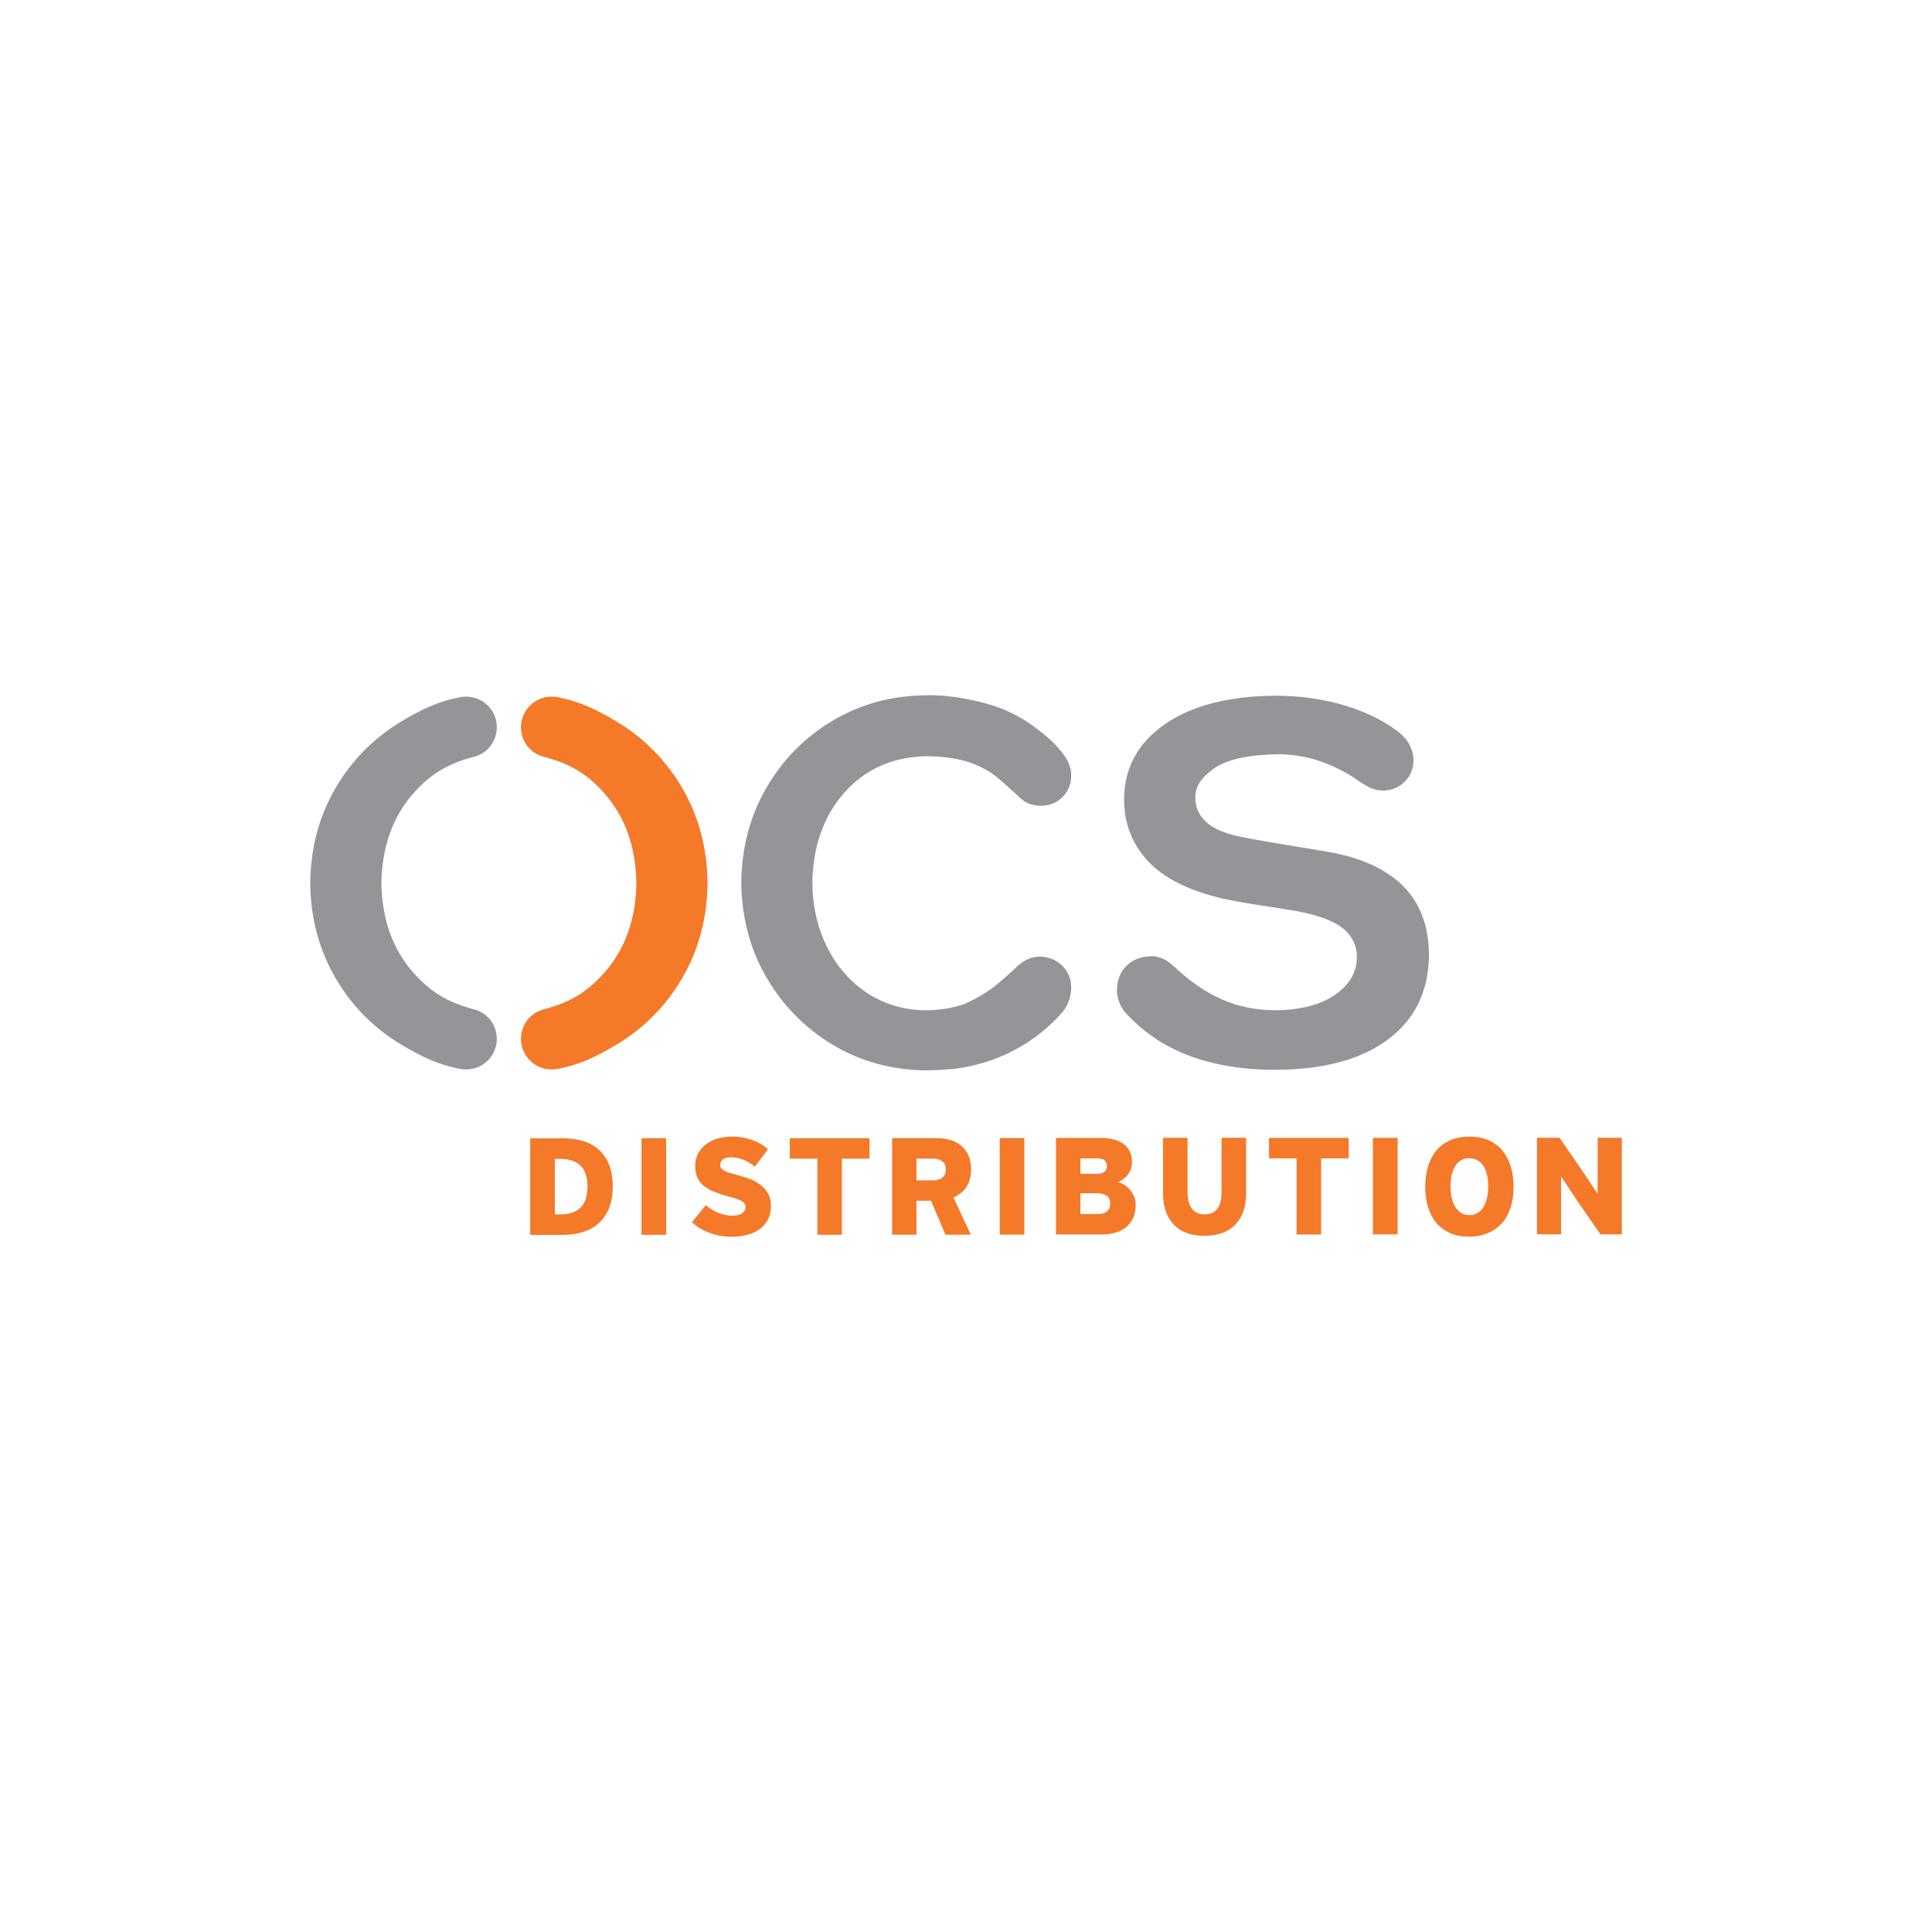 <?xml version="1.0" encoding="UTF-8"?> <!-- Generator: Adobe Illustrator 23.0.6, SVG Export Plug-In . SVG Version: 6.00 Build 0) --> <svg xmlns="http://www.w3.org/2000/svg" xmlns:xlink="http://www.w3.org/1999/xlink" id="Layer_1" x="0px" y="0px" viewBox="0 0 350 350" style="enable-background:new 0 0 350 350;" xml:space="preserve"> <style type="text/css"> .st0{fill:#05BDEA;} .st1{fill:#939598;} .st2{fill:#F47929;} .st3{fill-rule:evenodd;clip-rule:evenodd;fill:#F47929;} .st4{clip-path:url(#SVGID_2_);fill:#221F72;} .st5{fill:#221F72;} .st6{clip-path:url(#SVGID_4_);fill:#808285;} .st7{fill:#808285;} </style> <g> <path class="st1" d="M258.87,173.05c-0.07,6.51-2.53,11.58-7.37,15.22c-4.84,3.64-11.62,5.48-20.35,5.54 c-5.73,0.02-10.88-0.8-15.45-2.46c-4.57-1.66-8.51-4.28-11.81-7.87c-0.51-0.6-0.89-1.25-1.15-1.96c-0.26-0.7-0.4-1.42-0.4-2.16 c0.04-1.86,0.63-3.34,1.78-4.44c1.15-1.1,2.66-1.67,4.53-1.69c0.55-0.02,1.17,0.11,1.85,0.38c0.68,0.27,1.44,0.78,2.26,1.54 c2.8,2.65,5.68,4.63,8.65,5.92c2.96,1.3,6.21,1.95,9.75,1.95c4.54-0.07,8.1-1.01,10.69-2.8c2.59-1.8,3.91-4.03,3.96-6.71 c0.06-2.02-0.71-3.73-2.3-5.14c-1.6-1.41-4.4-2.5-8.41-3.28c-1.86-0.32-4.04-0.66-6.53-1.04s-4.83-0.79-7.01-1.25 c-6.23-1.45-10.78-3.74-13.66-6.87c-2.88-3.13-4.3-6.91-4.26-11.34c0.09-5.58,2.56-10.04,7.4-13.4c4.84-3.36,11.49-5.08,19.96-5.16 c4.34,0.01,8.38,0.56,12.14,1.63c3.75,1.08,6.99,2.6,9.73,4.58c1.17,0.84,2,1.74,2.49,2.72c0.49,0.98,0.72,1.93,0.71,2.86 c-0.05,1.55-0.59,2.82-1.64,3.83c-1.05,1.01-2.33,1.53-3.84,1.57c-0.83,0-1.61-0.16-2.32-0.49c-0.71-0.33-1.55-0.84-2.53-1.52 c-1.75-1.23-3.83-2.29-6.23-3.18c-2.4-0.89-5.06-1.35-7.95-1.4c-5.47,0.1-9.36,0.97-11.66,2.6c-2.3,1.63-3.42,3.38-3.35,5.27 c-0.02,1.66,0.59,3.1,1.85,4.31c1.26,1.22,3.29,2.13,6.11,2.73c1.21,0.26,2.9,0.57,5.06,0.94l6.35,1.06l4.51,0.75 c6.09,1.05,10.69,3.14,13.8,6.26C257.3,163.67,258.86,167.84,258.87,173.05L258.87,173.05z"></path> <path class="st1" d="M189.49,133.33c0.57,0.48,1.16,1.01,1.71,1.6c0.38,0.4,0.74,0.83,1.12,1.29c0.91,1.11,1.47,2.25,1.69,3.42 c0.19,1.66-0.17,3.07-1.06,4.22c-0.89,1.15-2.06,1.83-3.51,2.06c-1.93,0.21-3.45-0.23-4.58-1.32c-0.51-0.49-1.07-0.99-1.69-1.55 c-0.75-0.67-1.57-1.42-2.47-2.19c-1.37-1.09-2.66-1.8-4.07-2.38c-2.39-0.98-5.35-1.47-8.87-1.49c-6.1,0.15-11.03,2.35-14.79,6.6 c-3.76,4.25-5.69,9.68-5.8,16.28c0.03,4.35,0.93,8.26,2.68,11.74c1.75,3.48,4.17,6.24,7.25,8.28c3.08,2.04,6.64,3.09,10.67,3.14 c2.69-0.05,5.05-0.45,7.07-1.19c2.18-1.02,4.02-2.08,5.52-3.31c1.67-1.38,3.01-2.56,4-3.55c0.67-0.61,1.4-1.07,2.18-1.36 c0.78-0.29,1.63-0.38,2.54-0.28c1.58,0.22,2.84,0.92,3.78,2.08c0.94,1.16,1.32,2.58,1.16,4.24c-0.07,0.64-0.24,1.3-0.5,1.97 c-0.26,0.67-0.65,1.29-1.18,1.88c-3.48,3.89-7.67,6.72-12.58,8.48c-2.05,0.74-4.18,1.26-6.37,1.58c-1.81,0.18-3.69,0.33-5.63,0.34 c-6.23-0.07-11.86-1.61-16.89-4.63c-5.03-3.02-9.03-7.08-12.01-12.19c-2.98-5.11-4.5-10.85-4.57-17.2 c0.07-6.35,1.59-12.08,4.55-17.18c2.96-5.1,6.96-9.15,11.99-12.15c5.03-3,10.67-4.54,16.94-4.61c3.23-0.09,6.95,0.43,11.14,1.58 c2.89,0.79,5.65,2.12,8.3,4.01C187.18,131.53,188.52,132.52,189.49,133.33L189.49,133.33z"></path> <path class="st2" d="M109.49,143.72c3.75,4.25,5.68,9.66,5.8,16.25c-0.11,6.59-2.05,12-5.8,16.24c-2.99,3.38-6,5.29-10.74,6.58 c-2.65,0.57-4.37,2.85-4.37,5.41c0,3.06,2.48,5.54,5.54,5.54c0.32,0,0.63-0.02,0.93-0.07c4.13-0.74,7.27-2.3,10.79-4.4 c5.03-3,9.03-7.05,11.99-12.15c2.96-5.09,4.48-10.8,4.55-17.14c-0.07-6.34-1.59-12.06-4.55-17.15c-2.96-5.1-6.96-9.15-11.99-12.15 c-3.53-2.11-6.66-3.66-10.79-4.41c-0.3-0.05-0.61-0.07-0.93-0.07c-3.06,0-5.54,2.48-5.54,5.54c0,2.56,1.72,4.85,4.37,5.42 C103.49,138.44,106.51,140.34,109.49,143.72L109.49,143.72z"></path> <path class="st1" d="M74.89,143.72c-3.75,4.25-5.68,9.66-5.8,16.25c0.11,6.59,2.05,12,5.8,16.24c2.99,3.38,6,5.29,10.74,6.58 c2.65,0.57,4.37,2.85,4.37,5.41c0,3.06-2.48,5.54-5.54,5.54c-0.32,0-0.63-0.02-0.93-0.07c-4.13-0.74-7.27-2.3-10.79-4.4 c-5.03-3-9.03-7.05-11.99-12.15c-2.96-5.09-4.48-10.8-4.55-17.14c0.07-6.34,1.59-12.06,4.55-17.15c2.96-5.1,6.96-9.15,11.99-12.15 c3.53-2.11,6.66-3.66,10.79-4.41c0.3-0.05,0.61-0.07,0.93-0.07c3.06,0,5.54,2.48,5.54,5.54c0,2.56-1.72,4.85-4.37,5.42 C80.89,138.44,77.88,140.34,74.89,143.72L74.89,143.72z"></path> <path class="st3" d="M96.05,223.71v-17.49h6.02c1.24,0,2.4,0.16,3.48,0.47c1.09,0.31,2.03,0.81,2.84,1.5 c0.81,0.69,1.44,1.59,1.91,2.7c0.47,1.11,0.7,2.45,0.7,4.03c0,1.6-0.24,2.95-0.71,4.06c-0.47,1.11-1.12,2.02-1.94,2.72 c-0.82,0.7-1.78,1.21-2.89,1.53c-1.11,0.32-2.29,0.48-3.55,0.48H96.05L96.05,223.71z M100.51,209.95V220h1.05 c1.58,0,2.78-0.41,3.62-1.24c0.83-0.82,1.25-2.09,1.25-3.79c0-1.7-0.42-2.96-1.25-3.79c-0.83-0.82-2.07-1.24-3.7-1.24H100.51 L100.51,209.95z"></path> <polygon class="st2" points="116.22,206.2 120.68,206.2 120.68,223.7 116.22,223.7 116.22,206.2 "></polygon> <path class="st2" d="M132.63,205.9c1.24,0,2.42,0.2,3.55,0.59c1.13,0.39,2.12,0.96,2.96,1.69l-2.39,3.17 c-0.77-0.63-1.53-1.07-2.27-1.32c-0.74-0.25-1.44-0.38-2.08-0.38c-0.7,0-1.2,0.14-1.49,0.43c-0.3,0.29-0.44,0.61-0.44,0.97 c0,0.25,0.07,0.46,0.21,0.62c0.14,0.16,0.35,0.31,0.61,0.44c0.26,0.14,0.56,0.26,0.9,0.36c0.34,0.11,0.71,0.21,1.1,0.32 c0.66,0.18,1.37,0.39,2.11,0.63c0.74,0.24,1.43,0.57,2.06,1c0.63,0.42,1.15,0.95,1.57,1.6c0.42,0.65,0.63,1.47,0.63,2.47 c0,0.95-0.18,1.77-0.55,2.46c-0.37,0.69-0.87,1.27-1.51,1.73c-0.64,0.47-1.39,0.81-2.26,1.03c-0.87,0.22-1.8,0.34-2.78,0.34 c-1.38,0-2.71-0.23-3.99-0.7c-1.28-0.47-2.35-1.11-3.21-1.94l2.5-3.09c0.77,0.66,1.58,1.15,2.43,1.45c0.85,0.3,1.63,0.46,2.33,0.46 c0.82,0,1.44-0.14,1.84-0.43c0.4-0.29,0.6-0.66,0.6-1.13c0-0.21-0.05-0.41-0.15-0.58c-0.1-0.17-0.26-0.33-0.48-0.47 c-0.22-0.14-0.53-0.28-0.93-0.42c-0.4-0.13-0.89-0.28-1.48-0.44c-0.95-0.25-1.8-0.53-2.54-0.82c-0.74-0.3-1.38-0.65-1.91-1.06 c-0.53-0.41-0.93-0.91-1.21-1.49c-0.28-0.58-0.42-1.29-0.42-2.11c0-0.9,0.18-1.68,0.55-2.35c0.37-0.67,0.86-1.24,1.48-1.69 c0.62-0.46,1.33-0.8,2.14-1.02C130.91,206.02,131.75,205.9,132.63,205.9L132.63,205.9z"></path> <polygon class="st2" points="152.52,223.69 148.08,223.69 148.08,209.9 143.08,209.9 143.08,206.19 157.52,206.19 157.52,209.9 152.52,209.9 152.52,223.69 "></polygon> <path class="st3" d="M175.92,211.85c0,1.31-0.29,2.38-0.86,3.22c-0.57,0.84-1.35,1.46-2.34,1.85l3.15,6.75h-4.6l-2.61-6.15h-2.63 v6.15h-4.41v-17.49h8.09c0.89,0,1.72,0.12,2.49,0.35c0.76,0.23,1.42,0.58,1.96,1.05c0.54,0.47,0.98,1.05,1.29,1.76 C175.76,210.04,175.92,210.88,175.92,211.85L175.92,211.85z M166.03,209.89v3.95h3.01c0.72,0,1.28-0.17,1.69-0.5 c0.41-0.33,0.62-0.84,0.62-1.52c0-0.66-0.22-1.15-0.66-1.46c-0.44-0.31-0.98-0.47-1.63-0.47H166.03L166.03,209.89z"></path> <polygon class="st2" points="181.11,206.17 185.57,206.17 185.57,223.66 181.11,223.66 181.11,206.17 "></polygon> <path class="st3" d="M202.63,214.16c0.4,0.13,0.78,0.31,1.16,0.56c0.37,0.25,0.71,0.56,1,0.91c0.29,0.36,0.51,0.76,0.69,1.2 c0.17,0.44,0.26,0.91,0.26,1.41c0,1.7-0.54,3.03-1.63,3.98c-1.08,0.95-2.64,1.42-4.66,1.42h-8.15v-17.49h8.23 c1.7,0,3.05,0.37,4.05,1.12c0.99,0.74,1.49,1.84,1.49,3.29c0,0.84-0.24,1.58-0.73,2.2c-0.48,0.63-1.05,1.07-1.69,1.32V214.16 L202.63,214.16z M195.72,209.86v2.79h2.98c0.58,0,1.02-0.12,1.35-0.35c0.32-0.23,0.48-0.58,0.48-1.05c0-0.93-0.57-1.4-1.72-1.4 H195.72L195.72,209.86z M195.72,216.18v3.76h3.12c0.71,0,1.28-0.15,1.68-0.46c0.4-0.3,0.6-0.8,0.6-1.48c0-0.66-0.23-1.13-0.7-1.41 c-0.47-0.28-1-0.42-1.61-0.42H195.72L195.72,216.18z"></path> <path class="st2" d="M218.17,223.88c-1.13,0-2.16-0.16-3.08-0.48c-0.93-0.32-1.71-0.8-2.35-1.45c-0.65-0.64-1.15-1.45-1.51-2.4 c-0.36-0.96-0.54-2.08-0.54-3.37v-10.05h4.44v9.82c0,1.31,0.27,2.31,0.79,3c0.53,0.7,1.29,1.05,2.3,1.05c1.02,0,1.79-0.33,2.3-1.01 c0.51-0.67,0.77-1.65,0.77-2.94v-9.92h4.46v10.05c0,1.29-0.18,2.42-0.55,3.39c-0.37,0.97-0.88,1.77-1.55,2.42 c-0.66,0.64-1.46,1.12-2.39,1.44C220.33,223.72,219.29,223.88,218.17,223.88L218.17,223.88z"></path> <polygon class="st2" points="239.33,223.64 234.89,223.64 234.89,209.85 229.89,209.85 229.89,206.14 244.33,206.14 244.33,209.85 239.33,209.85 239.33,223.64 "></polygon> <polygon class="st2" points="248.72,206.13 253.19,206.13 253.19,223.62 248.72,223.62 248.72,206.13 "></polygon> <path class="st3" d="M266.16,224.03c-1.33,0-2.49-0.22-3.48-0.66c-1-0.44-1.82-1.06-2.49-1.85c-0.66-0.8-1.16-1.75-1.49-2.85 c-0.33-1.1-0.5-2.32-0.5-3.64c0-1.34,0.16-2.58,0.5-3.7c0.33-1.12,0.83-2.08,1.5-2.89c0.67-0.8,1.51-1.43,2.51-1.87 c1-0.44,2.17-0.66,3.5-0.66c1.29,0,2.43,0.21,3.43,0.64c0.99,0.43,1.83,1.04,2.5,1.84c0.67,0.8,1.18,1.75,1.53,2.88 c0.35,1.12,0.52,2.36,0.52,3.72c0,1.38-0.17,2.62-0.52,3.73c-0.35,1.11-0.86,2.05-1.55,2.83c-0.68,0.78-1.52,1.39-2.51,1.81 C268.62,223.81,267.47,224.03,266.16,224.03L266.16,224.03z M266.16,209.82c-0.59,0-1.1,0.13-1.52,0.4 c-0.42,0.27-0.77,0.63-1.05,1.09c-0.28,0.46-0.48,0.99-0.62,1.61c-0.13,0.62-0.2,1.29-0.2,2c0,0.75,0.07,1.45,0.22,2.08 c0.14,0.64,0.36,1.19,0.65,1.65c0.29,0.47,0.64,0.83,1.07,1.09c0.43,0.26,0.93,0.39,1.51,0.39c0.57,0,1.08-0.14,1.5-0.42 c0.43-0.28,0.79-0.65,1.06-1.13c0.28-0.48,0.48-1.03,0.62-1.65c0.14-0.63,0.2-1.29,0.2-1.99c0-0.73-0.07-1.42-0.2-2.04 c-0.13-0.63-0.34-1.17-0.63-1.63c-0.29-0.46-0.65-0.82-1.08-1.07C267.26,209.95,266.75,209.82,266.16,209.82L266.16,209.82z"></path> <path class="st2" d="M285.6,217.35l-2.72-4.14h-0.08v10.4h-4.36v-17.49h4.09l3.82,5.54c0.13,0.18,0.33,0.48,0.61,0.9 c0.28,0.42,0.58,0.87,0.89,1.34c0.31,0.48,0.61,0.93,0.89,1.36c0.28,0.43,0.48,0.73,0.61,0.91h0.08v-10.05h4.38v17.49h-3.87 L285.6,217.35L285.6,217.35z"></path> </g> </svg> 